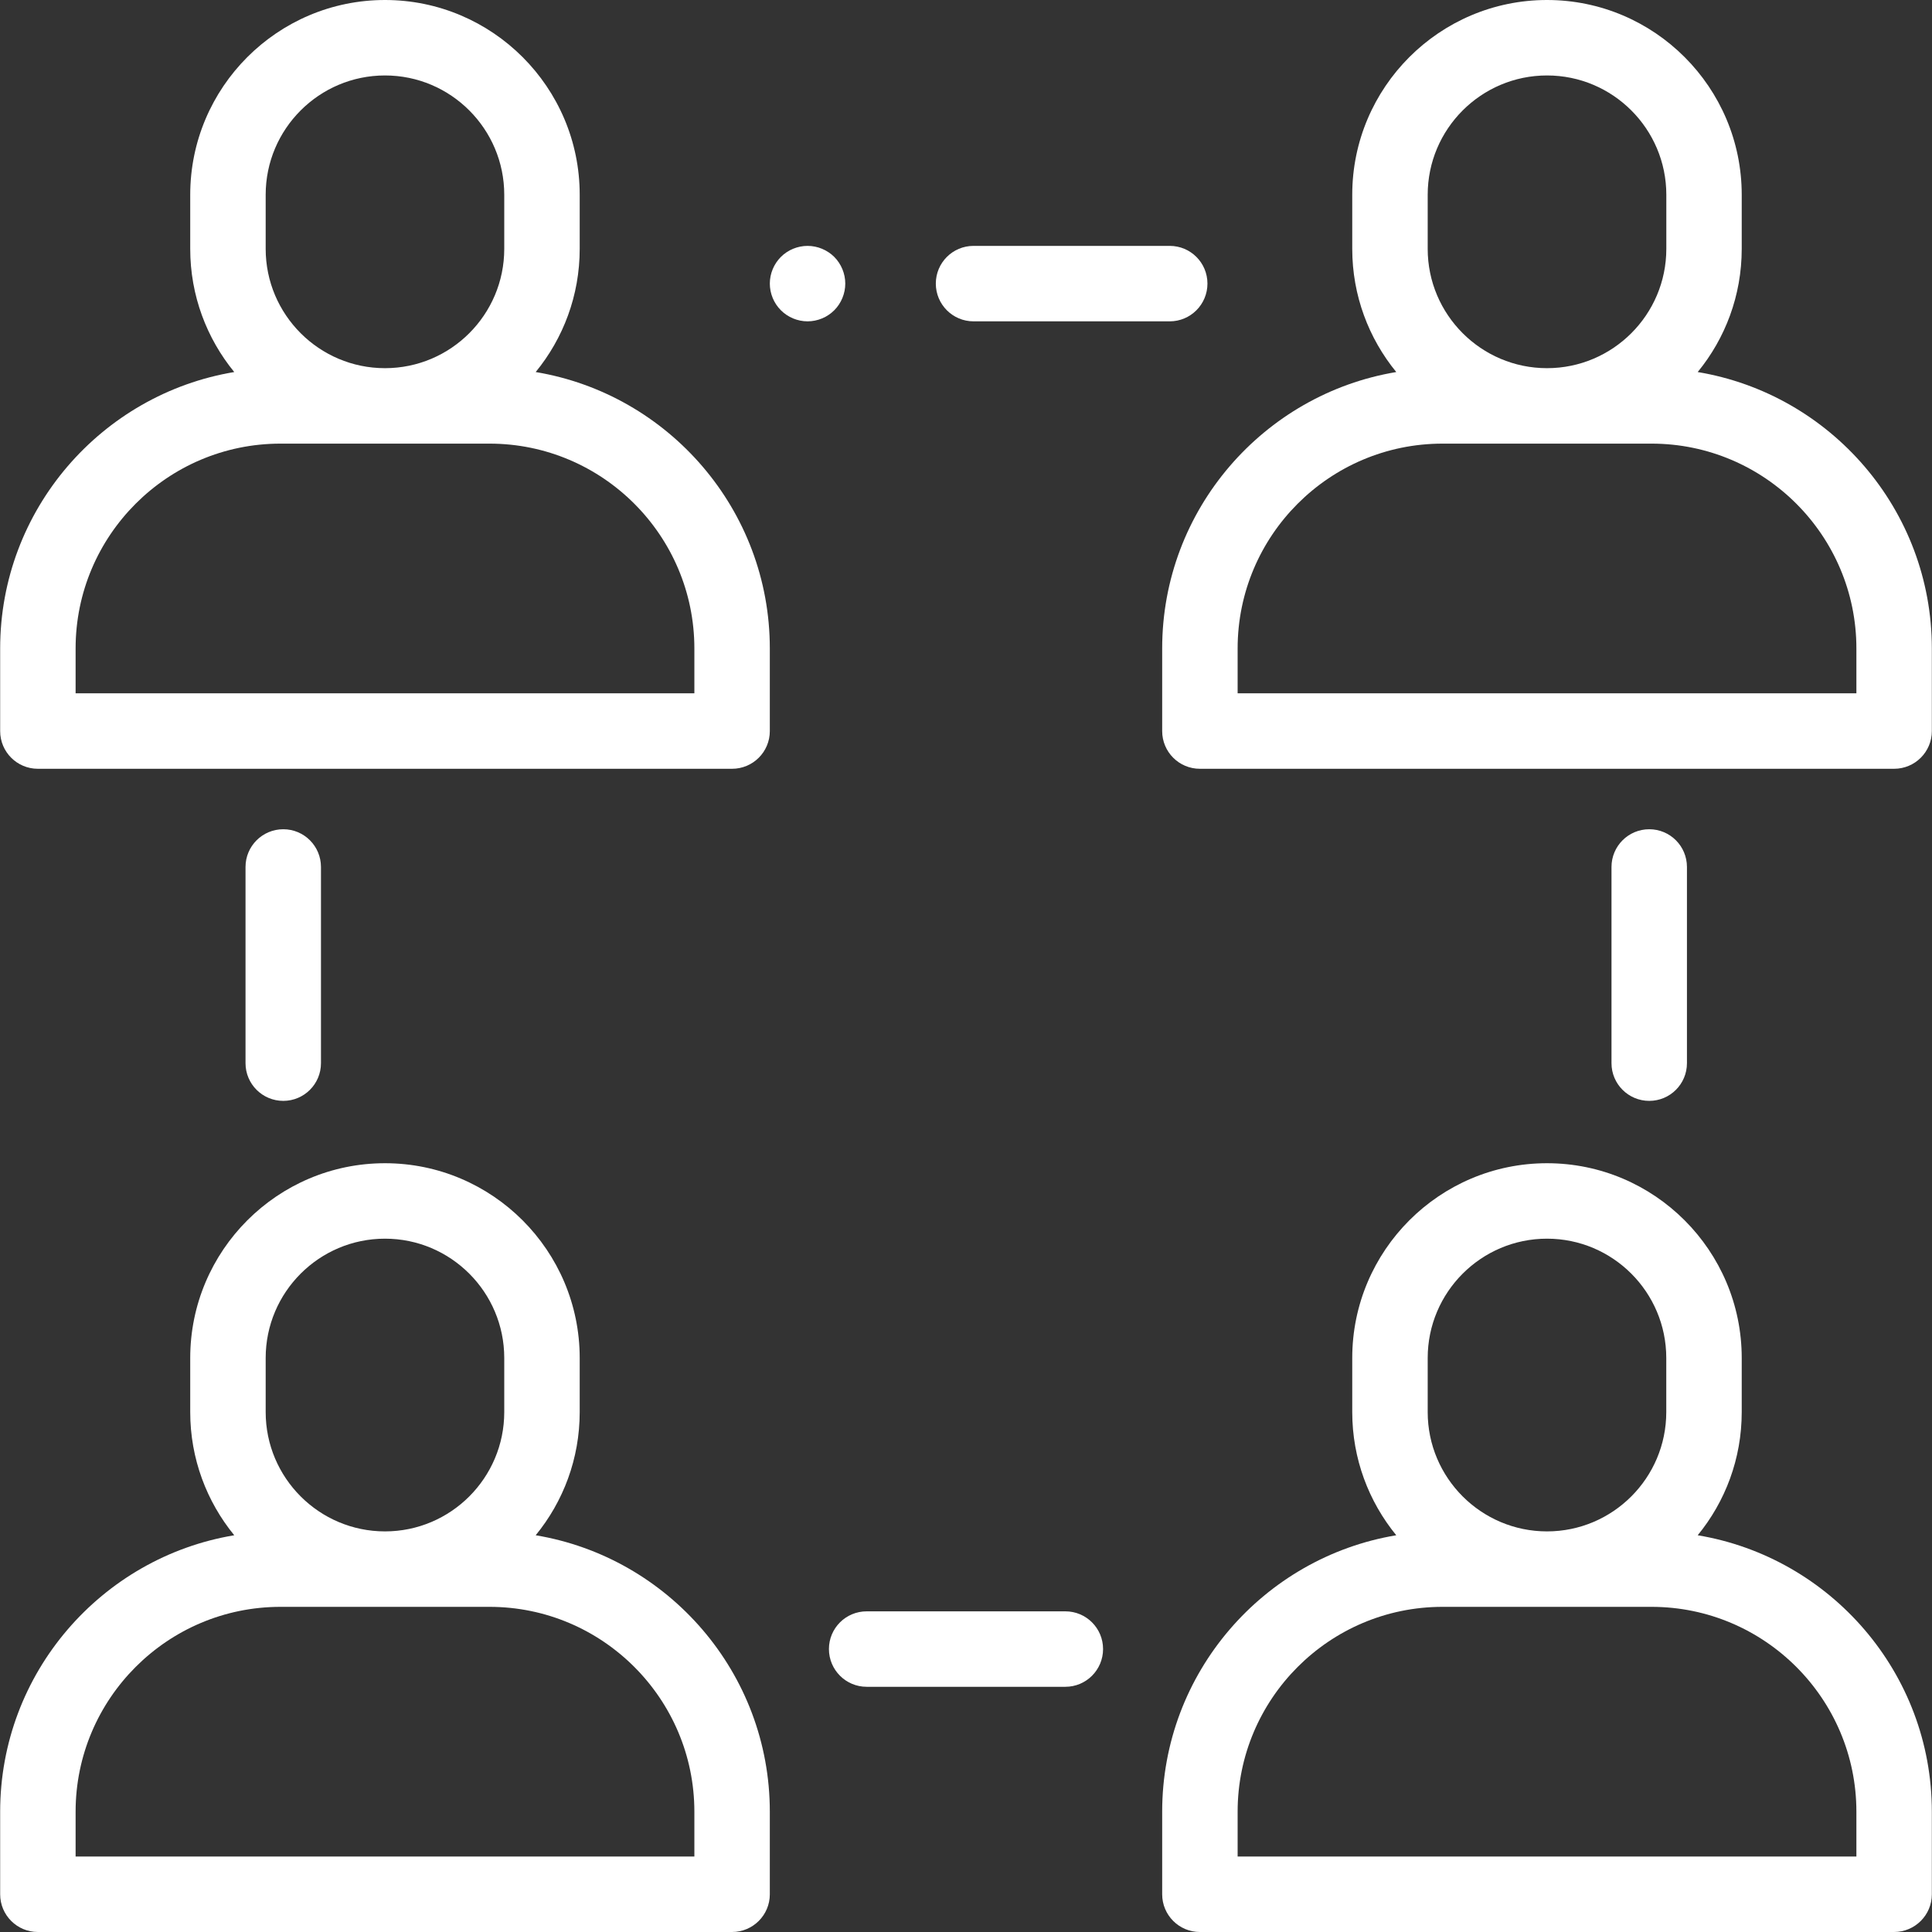 <svg width="37" height="37" viewBox="0 0 37 37" fill="none" xmlns="http://www.w3.org/2000/svg">
<rect x="0" y="0" width="37" height="37" fill="#333333" stroke="none"/>
<path d="M32.513 7.125C33.04 6.482 33.356 5.66 33.356 4.766V3.73C33.356 1.673 31.683 0 29.627 0C27.57 0 25.897 1.673 25.897 3.73V4.766C25.897 5.66 26.214 6.482 26.74 7.125C24.2 7.548 22.257 9.76 22.257 12.419V14.001C22.257 14.4 22.58 14.723 22.979 14.723H36.274C36.673 14.723 36.997 14.4 36.997 14.001V12.419C36.997 9.76 35.054 7.548 32.513 7.125ZM27.342 3.73C27.342 2.47 28.367 1.445 29.627 1.445C30.887 1.445 31.912 2.47 31.912 3.73V4.766C31.912 6.026 30.887 7.051 29.627 7.051C28.367 7.051 27.342 6.026 27.342 4.766V3.73ZM23.702 13.278V12.419C23.702 10.256 25.462 8.496 27.625 8.496H31.629C33.792 8.496 35.552 10.256 35.552 12.419V13.278H23.702Z" fill="white"/>
<path d="M22.402 4.709H18.644C18.245 4.709 17.922 5.032 17.922 5.431C17.922 5.83 18.245 6.154 18.644 6.154H22.402C22.801 6.154 23.124 5.83 23.124 5.431C23.124 5.032 22.801 4.709 22.402 4.709Z" fill="white"/>
<path d="M15.977 4.92C15.842 4.786 15.656 4.709 15.466 4.709C15.276 4.709 15.089 4.786 14.955 4.92C14.82 5.055 14.743 5.241 14.743 5.431C14.743 5.621 14.82 5.808 14.955 5.942C15.089 6.077 15.276 6.154 15.466 6.154C15.656 6.154 15.842 6.077 15.977 5.942C16.111 5.808 16.188 5.621 16.188 5.431C16.188 5.241 16.111 5.055 15.977 4.92Z" fill="white"/>
<path d="M20.403 30.859H16.598C16.198 30.859 15.875 31.182 15.875 31.581C15.875 31.98 16.198 32.304 16.598 32.304H20.403C20.802 32.304 21.125 31.98 21.125 31.581C21.125 31.182 20.802 30.859 20.403 30.859Z" fill="white"/>
<path d="M5.425 15.881C5.026 15.881 4.702 16.204 4.702 16.604V20.361C4.702 20.76 5.026 21.083 5.425 21.083C5.824 21.083 6.147 20.76 6.147 20.361V16.604C6.147 16.204 5.824 15.881 5.425 15.881Z" fill="white"/>
<path d="M31.585 15.881C31.186 15.881 30.862 16.204 30.862 16.604V20.361C30.862 20.76 31.186 21.083 31.585 21.083C31.984 21.083 32.307 20.76 32.307 20.361V16.604C32.307 16.204 31.984 15.881 31.585 15.881Z" fill="white"/>
<path d="M10.259 7.125C10.786 6.482 11.102 5.66 11.102 4.766V3.73C11.103 1.673 9.429 0 7.373 0C5.316 0 3.643 1.673 3.643 3.73V4.766C3.643 5.66 3.96 6.482 4.486 7.125C1.946 7.548 0.003 9.76 0.003 12.419V14.001C0.003 14.4 0.326 14.723 0.725 14.723H14.02C14.419 14.723 14.743 14.4 14.743 14.001V12.419C14.743 9.76 12.8 7.548 10.259 7.125ZM5.088 3.73C5.088 2.47 6.113 1.445 7.373 1.445C8.633 1.445 9.657 2.47 9.657 3.73V4.766C9.657 6.026 8.633 7.051 7.373 7.051C6.113 7.051 5.088 6.026 5.088 4.766V3.73ZM13.298 13.278H1.448V12.419C1.448 10.256 3.208 8.496 5.371 8.496H9.375C11.538 8.496 13.298 10.256 13.298 12.419V13.278Z" fill="white"/>
<path d="M32.513 29.402C33.04 28.759 33.356 27.937 33.356 27.043V26.007C33.356 23.95 31.683 22.277 29.627 22.277C27.57 22.277 25.897 23.95 25.897 26.007V27.043C25.897 27.937 26.214 28.759 26.74 29.402C24.2 29.825 22.257 32.037 22.257 34.696V36.278C22.257 36.676 22.58 37 22.979 37H36.274C36.673 37 36.997 36.676 36.997 36.278V34.696C36.997 32.037 35.054 29.825 32.513 29.402ZM27.342 26.007C27.342 24.747 28.367 23.722 29.627 23.722C30.887 23.722 31.911 24.747 31.911 26.007V27.043C31.911 28.303 30.887 29.328 29.627 29.328C28.367 29.328 27.342 28.303 27.342 27.043V26.007ZM23.702 35.555V34.696C23.702 32.533 25.462 30.773 27.625 30.773H31.629C33.792 30.773 35.552 32.533 35.552 34.696V35.555H23.702Z" fill="white"/>
<path d="M10.259 29.402C10.786 28.759 11.102 27.937 11.102 27.043V26.007C11.102 23.95 9.429 22.277 7.373 22.277C5.316 22.277 3.643 23.95 3.643 26.007V27.043C3.643 27.937 3.96 28.759 4.486 29.402C1.946 29.825 0.003 32.037 0.003 34.696V36.278C0.003 36.676 0.326 37 0.725 37H14.02C14.419 37 14.743 36.676 14.743 36.278V34.696C14.743 32.037 12.8 29.825 10.259 29.402ZM5.088 26.007C5.088 24.747 6.113 23.722 7.373 23.722C8.633 23.722 9.657 24.747 9.657 26.007V27.043C9.657 28.303 8.633 29.328 7.373 29.328C6.113 29.328 5.088 28.303 5.088 27.043V26.007ZM13.298 35.555H1.448V34.696C1.448 32.533 3.208 30.773 5.371 30.773H9.375C11.538 30.773 13.298 32.533 13.298 34.696V35.555Z" fill="white"/>
</svg>
